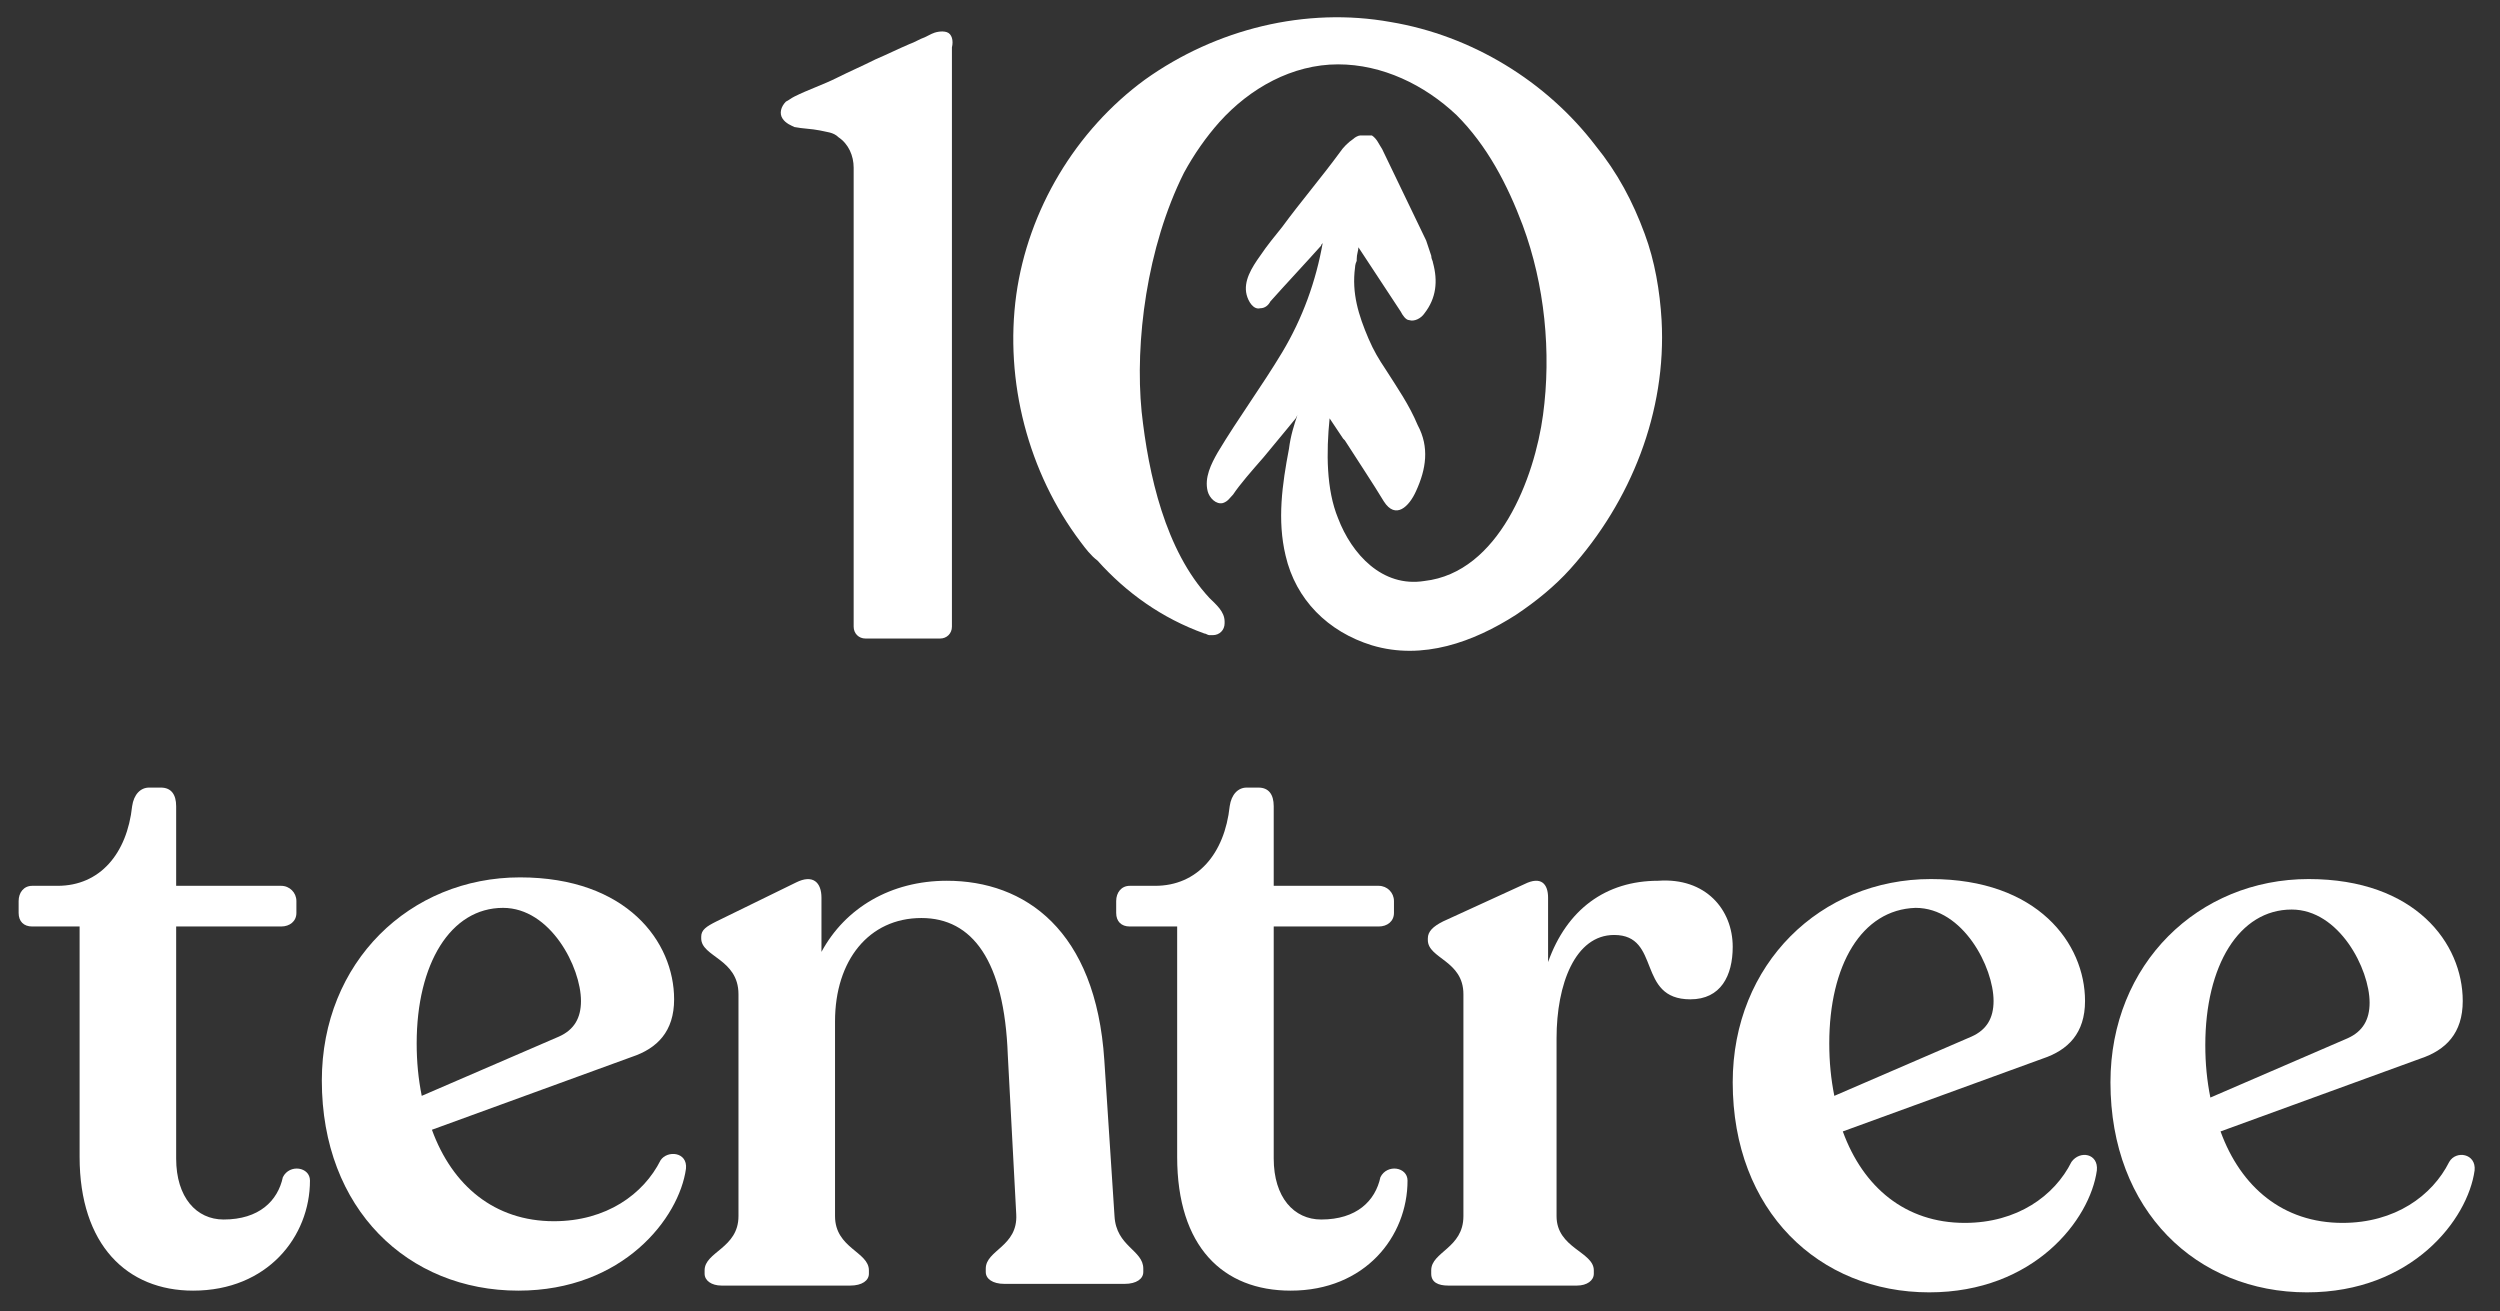 <svg width="82" height="43" viewBox="0 0 82 43" fill="none" xmlns="http://www.w3.org/2000/svg">
<rect x="0" y="0" width="82" height="43" fill="#333333" stroke="none"/>
<path d="M31.056 1.055C30.889 1 30.667 1.055 30.556 1.111L30.334 1.222C30.167 1.278 30 1.389 29.834 1.444C29.445 1.611 29.112 1.778 28.723 1.944C28.278 2.167 27.889 2.333 27.445 2.555C27 2.778 26.5 2.944 26.056 3.167C25.945 3.222 25.889 3.278 25.778 3.333C25.612 3.5 25.556 3.722 25.667 3.889C25.778 4.055 25.945 4.111 26.056 4.167C26.334 4.222 26.612 4.222 26.889 4.278C27.112 4.333 27.334 4.333 27.5 4.5C27.834 4.722 28 5.111 28 5.5V20.555C28 20.778 28.167 20.944 28.389 20.944H30.834C31.056 20.944 31.223 20.778 31.223 20.555V4.667V3.833V2.278C31.223 2.055 31.223 1.778 31.223 1.555C31.278 1.333 31.223 1.111 31.056 1.055Z" fill="white"/>
<path d="M54.5 10.5C54.445 9.556 54.278 8.556 53.945 7.667C53.556 6.611 53.056 5.667 52.334 4.778C50.722 2.667 48.278 1.167 45.611 0.722C42.834 0.222 39.889 0.945 37.556 2.611C35.278 4.278 33.722 6.889 33.334 9.667C32.945 12.5 33.722 15.5 35.445 17.778C35.611 18 35.778 18.222 36 18.389C36.945 19.445 38.111 20.278 39.5 20.778C39.556 20.778 39.611 20.833 39.667 20.833C39.722 20.833 39.722 20.833 39.778 20.833C40 20.833 40.167 20.667 40.167 20.445C40.167 20.445 40.167 20.445 40.167 20.389C40.167 20.056 39.889 19.833 39.667 19.611C38.222 18.056 37.667 15.556 37.445 13.5C37.222 11.222 37.611 8.111 38.834 5.667C39.167 5.056 39.556 4.5 40 4C41 2.889 42.389 2.111 43.889 2.111C45.334 2.111 46.722 2.778 47.778 3.778C48.778 4.778 49.445 6.056 49.945 7.389C50.667 9.333 50.889 11.556 50.611 13.611C50.334 15.667 49.167 18.778 46.722 19.056C45.334 19.278 44.334 18.167 43.889 17C43.5 16.056 43.5 14.833 43.611 13.722C43.834 14.056 44.056 14.389 44.056 14.389L44.111 14.444C44.5 15.056 45.056 15.889 45.389 16.445C45.778 17.056 46.222 16.611 46.445 16.111C46.778 15.389 46.889 14.667 46.5 13.944C46.222 13.278 45.834 12.722 45.445 12.111C45.222 11.778 45.056 11.5 44.889 11.111C44.556 10.333 44.334 9.611 44.445 8.778C44.445 8.778 44.445 8.667 44.5 8.556V8.5C44.5 8.333 44.556 8.222 44.556 8.111L45.945 10.222C46 10.333 46.111 10.5 46.222 10.5C46.389 10.556 46.611 10.444 46.722 10.278C47.111 9.778 47.167 9.222 47 8.611C47 8.556 46.945 8.5 46.945 8.389C46.889 8.222 46.834 8.056 46.778 7.889L45.334 4.889C45.222 4.722 45.167 4.556 45 4.444H44.945H44.889H44.834C44.834 4.444 44.834 4.444 44.778 4.444C44.722 4.444 44.722 4.444 44.667 4.444C44.667 4.444 44.667 4.444 44.611 4.444C44.556 4.444 44.445 4.5 44.389 4.556C44.222 4.667 44.056 4.833 43.945 5C43.334 5.833 42.667 6.611 42.056 7.444C41.834 7.722 41.556 8.056 41.334 8.389C41.056 8.778 40.778 9.222 40.889 9.667C40.945 9.889 41.111 10.167 41.334 10.111C41.5 10.111 41.611 10 41.667 9.889C42.111 9.389 42.889 8.556 43.334 8.056C43.334 8 43.389 8 43.389 7.944C43.167 9.222 42.722 10.444 42.056 11.556C41.389 12.667 40.611 13.722 39.945 14.833C39.722 15.222 39.5 15.667 39.611 16.111C39.667 16.333 39.889 16.556 40.111 16.5C40.278 16.445 40.334 16.333 40.445 16.222C40.667 15.889 41.056 15.444 41.445 15C42 14.333 42.5 13.722 42.5 13.722L42.556 13.611C42.445 13.944 42.334 14.278 42.278 14.722C42.056 15.889 41.889 17.056 42.167 18.222C42.5 19.667 43.556 20.722 45 21.167C46.667 21.667 48.334 21.056 49.722 20.167C50.389 19.722 51 19.222 51.5 18.667C53.5 16.445 54.667 13.5 54.5 10.5Z" fill="white"/>
<path d="M72.334 34.278C72.334 34.889 72.389 35.444 72.5 36L77 34.056C77.5 33.833 77.723 33.444 77.723 32.889C77.723 31.778 76.723 29.833 75.167 29.833C73.445 29.833 72.334 31.667 72.334 34.278ZM81.167 38.389C80.945 40 79.112 42.389 75.667 42.389C72.056 42.389 69.223 39.722 69.223 35.5C69.223 31.611 72.112 28.833 75.723 28.833C79.223 28.833 80.778 30.944 80.778 32.833C80.778 33.889 80.223 34.444 79.389 34.722L72.834 37.111C73.5 38.944 74.889 40.111 76.834 40.111C78.556 40.111 79.778 39.222 80.334 38.111C80.556 37.722 81.223 37.833 81.167 38.389Z" fill="white"/>
<path d="M2.611 37.944V30.389H1.056C0.778 30.389 0.611 30.222 0.611 29.944V29.555C0.611 29.278 0.778 29.055 1.056 29.055H1.889C3.278 29.055 4.167 28 4.334 26.444C4.389 26.055 4.611 25.833 4.889 25.833H5.278C5.611 25.833 5.778 26.055 5.778 26.444V29.055H9.222C9.5 29.055 9.722 29.278 9.722 29.555V29.944C9.722 30.222 9.5 30.389 9.222 30.389H5.778V38C5.778 39.278 6.445 40 7.334 40C8.5 40 9.111 39.389 9.278 38.611C9.5 38.167 10.167 38.278 10.167 38.722C10.167 40.556 8.778 42.333 6.334 42.333C4.167 42.333 2.611 40.833 2.611 37.944Z" fill="white"/>
<path d="M13.667 34.222C13.667 34.833 13.722 35.389 13.833 35.944L18.333 34C18.833 33.778 19.056 33.389 19.056 32.833C19.056 31.722 18.056 29.778 16.5 29.778C14.778 29.778 13.667 31.611 13.667 34.222ZM22.5 38.333C22.278 39.944 20.445 42.333 17 42.333C13.389 42.333 10.556 39.667 10.556 35.444C10.556 31.556 13.445 28.778 17.056 28.778C20.556 28.778 22.111 30.889 22.111 32.778C22.111 33.833 21.556 34.389 20.722 34.667L14.167 37.056C14.833 38.889 16.222 40.056 18.167 40.056C19.889 40.056 21.111 39.167 21.667 38.056C21.889 37.722 22.556 37.778 22.5 38.333Z" fill="white"/>
<path d="M37.5 41.611V41.722C37.5 41.944 37.278 42.111 36.889 42.111H32.944C32.556 42.111 32.333 41.944 32.333 41.722V41.611C32.333 41 33.389 40.889 33.333 39.833L33.056 34.611C32.944 31.5 31.889 30.111 30.222 30.111C28.5 30.111 27.389 31.5 27.389 33.5V39.889C27.389 40.944 28.5 41.056 28.5 41.667V41.778C28.5 42 28.278 42.167 27.889 42.167H23.667C23.333 42.167 23.111 42 23.111 41.778V41.667C23.111 41.056 24.222 40.944 24.222 39.889V32.611C24.222 31.445 23 31.389 23 30.778V30.722C23 30.5 23.167 30.389 23.5 30.222L26.111 28.945C26.667 28.667 26.944 28.945 26.944 29.445V31.222C27.722 29.778 29.222 28.889 31.056 28.889C33.611 28.889 35.944 30.5 36.222 34.778L36.556 39.889C36.611 40.889 37.5 41 37.5 41.611Z" fill="white"/>
<path d="M38.611 37.944V30.389H37.056C36.778 30.389 36.611 30.222 36.611 29.944V29.555C36.611 29.278 36.778 29.055 37.056 29.055H37.889C39.278 29.055 40.167 28 40.334 26.444C40.389 26.055 40.611 25.833 40.889 25.833H41.278C41.611 25.833 41.778 26.055 41.778 26.444V29.055H45.222C45.5 29.055 45.722 29.278 45.722 29.555V29.944C45.722 30.222 45.5 30.389 45.222 30.389H41.778V38C41.778 39.278 42.445 40 43.334 40C44.5 40 45.111 39.389 45.278 38.611C45.5 38.167 46.167 38.278 46.167 38.722C46.167 40.556 44.778 42.333 42.334 42.333C40.111 42.333 38.611 40.889 38.611 37.944Z" fill="white"/>
<path d="M56.833 31.056C56.833 32 56.444 32.778 55.444 32.778C53.666 32.778 54.5 30.667 52.944 30.667C51.666 30.667 51.055 32.278 51.055 34.056V39.889C51.055 40.944 52.277 41.056 52.277 41.667V41.778C52.277 42 52.055 42.167 51.722 42.167H47.5C47.166 42.167 46.944 42.056 46.944 41.778V41.667C46.944 41.056 48 40.944 48 39.889V32.611C48 31.5 46.833 31.445 46.833 30.833V30.778C46.833 30.556 47 30.389 47.333 30.222L50 29C50.555 28.722 50.777 29 50.777 29.445V31.556C51.389 29.833 52.666 28.889 54.389 28.889C55.944 28.778 56.833 29.833 56.833 31.056Z" fill="white"/>
<path d="M60 34.222C60 34.833 60.055 35.389 60.166 35.944L64.666 34C65.166 33.778 65.389 33.389 65.389 32.833C65.389 31.722 64.389 29.778 62.833 29.778C61.055 29.833 60 31.667 60 34.222ZM68.777 38.389C68.555 40 66.722 42.389 63.278 42.389C59.666 42.389 56.833 39.722 56.833 35.5C56.833 31.611 59.722 28.833 63.333 28.833C66.833 28.833 68.389 30.944 68.389 32.833C68.389 33.889 67.833 34.444 67 34.722L60.444 37.111C61.111 38.944 62.5 40.111 64.444 40.111C66.166 40.111 67.389 39.222 67.944 38.111C68.222 37.722 68.833 37.833 68.777 38.389Z" fill="white"/>
</svg>

